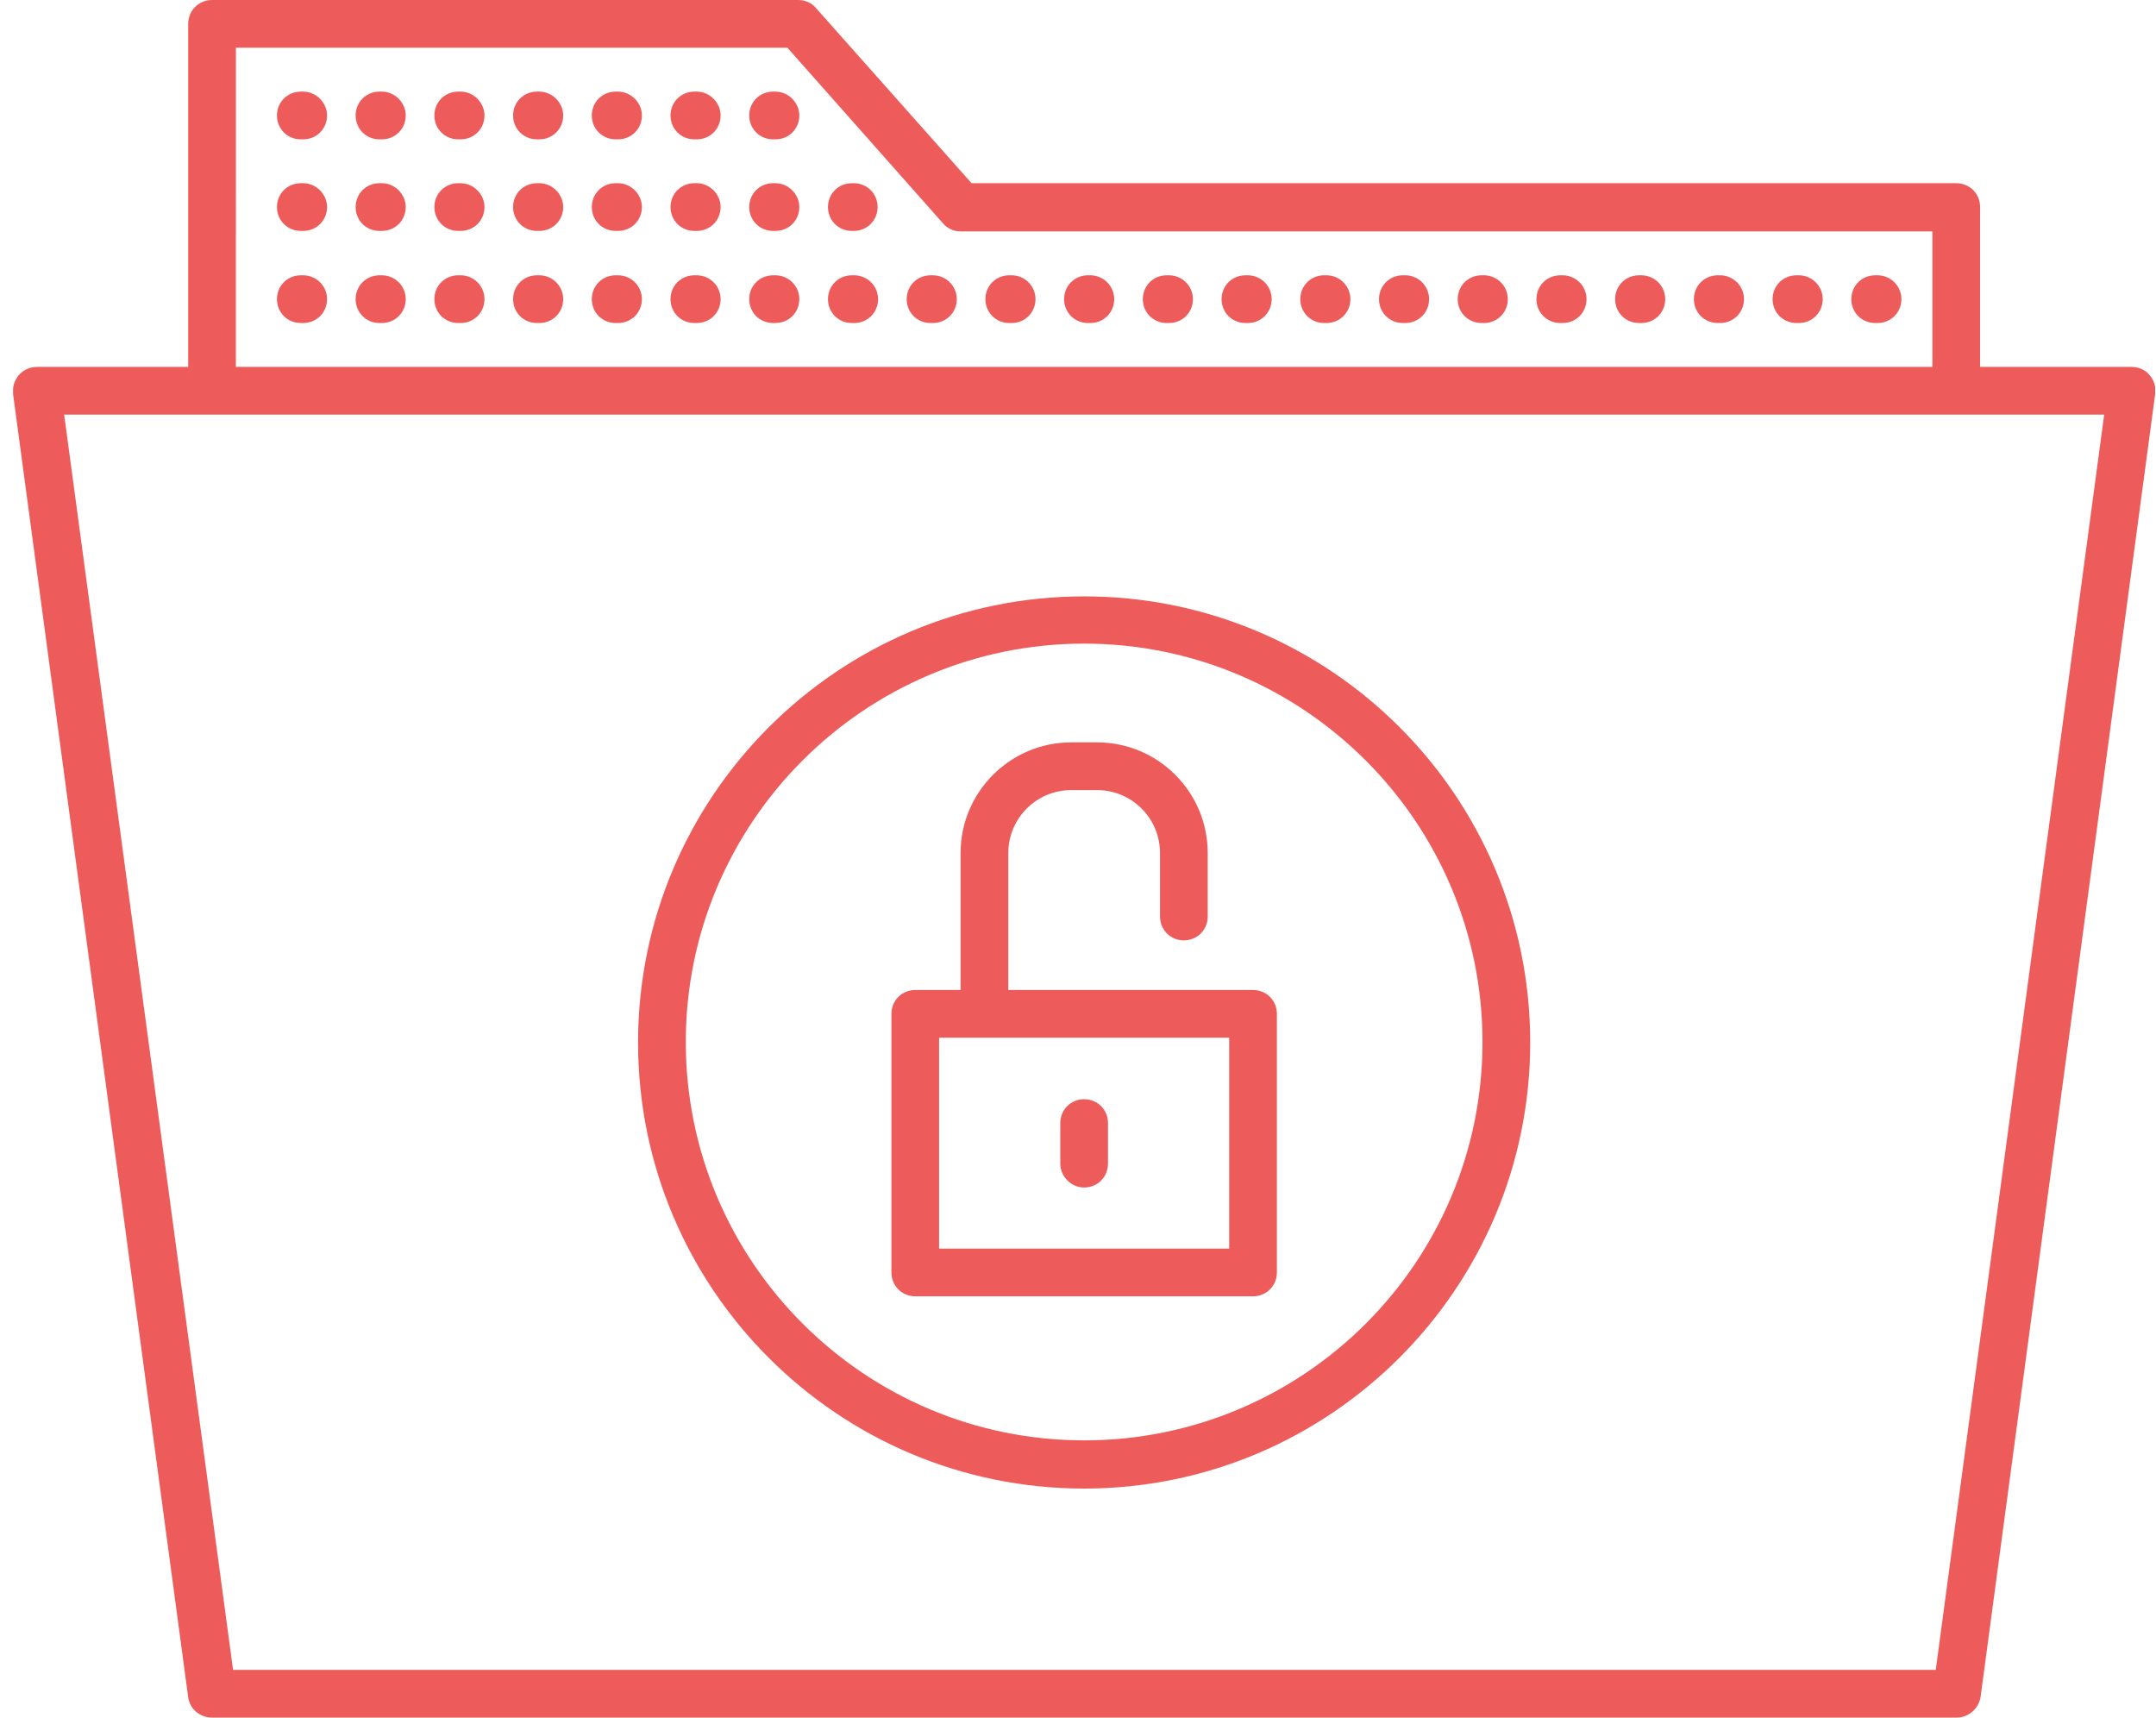 <svg fill="none" height="47" viewBox="0 0 59 47" width="59" xmlns="http://www.w3.org/2000/svg" xmlns:xlink="http://www.w3.org/1999/xlink"><clipPath id="a"><path d="m.358 0h58.619v47h-58.619z"/></clipPath><g clip-path="url(#a)" fill="#ed5c5a"><path d="m58.822 10.262c-.117-.144-.3-.222-.496-.222h-4.139v-4.374c0-.366-.287-.653-.653-.653h-26.947l-4.256-4.791c-.117-.144-.3-.222-.483-.222h-16.045c-.366 0-.653.287-.653.653v9.387h-4.139c-.183 0-.366.078-.496.222-.117.144-.183.326-.157.522l4.791 35.655c.039.326.326.561.653.561h47.744c.326 0 .601-.248.653-.561l4.778-35.655c.026-.196-.026-.379-.157-.522zm-52.366-8.956h15.092l4.256 4.804c.117.144.3.222.483.222h26.594v3.708h-46.426zm46.517 44.389h-46.595l-4.622-34.349h55.826z"/><path d="m29.668 16.319c-6.724 0-12.207 5.47-12.207 12.207 0 6.737 5.47 12.207 12.207 12.207 6.724 0 12.207-5.47 12.207-12.207 0-6.737-5.47-12.207-12.207-12.207zm0 23.095c-6.006 0-10.901-4.883-10.901-10.901 0-6.005 4.883-10.901 10.901-10.901 6.005 0 10.901 4.883 10.901 10.901s-4.883 10.901-10.901 10.901z"/><path d="m34.29 27.09h-6.697v-3.747c0-.953.77-1.723 1.723-1.723h.705c.953 0 1.723.77 1.723 1.723v1.736c0 .366.287.653.653.653s.653-.287.653-.653v-1.736c0-1.671-1.358-3.029-3.029-3.029h-.705c-1.671 0-3.029 1.358-3.029 3.029v3.747h-1.24c-.365 0-.653.287-.653.653v7.076c0 .365.287.653.653.653h9.243c.365 0 .653-.287.653-.653v-7.076c0-.366-.287-.653-.653-.653zm-.653 7.076h-7.938v-5.771h7.938z"/><path d="m29.668 32.495c.365 0 .653-.287.653-.653v-1.11c0-.366-.287-.653-.653-.653-.366 0-.653.287-.653.653v1.11c0 .352.3.653.653.653z"/><path d="m19.067 7.533h-.065c-.366 0-.653.287-.653.653 0 .366.287.653.653.653h.065c.365 0 .653-.287.653-.653 0-.366-.3-.653-.653-.653z"/><path d="m21.221 7.533h-.065c-.366 0-.653.287-.653.653 0 .366.287.653.653.653h.065c.365 0 .653-.287.653-.653 0-.366-.3-.653-.653-.653z"/><path d="m23.376 7.533h-.065c-.366 0-.653.287-.653.653 0 .366.287.653.653.653h.065c.365 0 .653-.287.653-.653 0-.366-.3-.653-.653-.653z"/><path d="m16.913 7.533h-.065c-.366 0-.653.287-.653.653 0 .366.287.653.653.653h.065c.365 0 .653-.287.653-.653 0-.366-.3-.653-.653-.653z"/><path d="m25.53 7.533h-.065c-.366 0-.653.287-.653.653 0 .366.287.653.653.653h.065c.365 0 .653-.287.653-.653 0-.366-.3-.653-.653-.653z"/><path d="m8.297 7.533h-.065c-.366 0-.653.287-.653.653 0 .366.287.653.653.653h.065c.366 0 .653-.287.653-.653 0-.366-.3-.653-.653-.653z"/><path d="m10.45 7.533h-.065c-.366 0-.653.287-.653.653 0 .366.287.653.653.653h.065c.365 0 .653-.287.653-.653 0-.366-.3-.653-.653-.653z"/><path d="m27.684 7.533h-.065c-.366 0-.653.287-.653.653 0 .366.287.653.653.653h.065c.365 0 .653-.287.653-.653 0-.366-.3-.653-.653-.653z"/><path d="m14.759 7.533h-.065c-.366 0-.653.287-.653.653 0 .366.287.653.653.653h.065c.365 0 .653-.287.653-.653 0-.366-.3-.653-.653-.653z"/><path d="m12.605 7.533h-.065c-.366 0-.653.287-.653.653 0 .366.287.653.653.653h.065c.365 0 .653-.287.653-.653 0-.366-.3-.653-.653-.653z"/><path d="m51.38 7.533h-.065c-.366 0-.653.287-.653.653 0 .366.287.653.653.653h.065c.365 0 .653-.287.653-.653 0-.366-.3-.653-.653-.653z"/><path d="m29.838 7.533h-.065c-.366 0-.653.287-.653.653 0 .366.287.653.653.653h.065c.365 0 .653-.287.653-.653 0-.366-.3-.653-.653-.653z"/><path d="m47.072 7.533h-.065c-.366 0-.653.287-.653.653 0 .366.287.653.653.653h.065c.365 0 .653-.287.653-.653 0-.366-.3-.653-.653-.653z"/><path d="m40.609 7.533h-.065c-.366 0-.653.287-.653.653 0 .366.287.653.653.653h.065c.365 0 .653-.287.653-.653 0-.366-.3-.653-.653-.653z"/><path d="m49.226 7.533h-.065c-.366 0-.653.287-.653.653 0 .366.287.653.653.653h.065c.365 0 .653-.287.653-.653 0-.366-.3-.653-.653-.653z"/><path d="m42.763 7.533h-.065c-.366 0-.653.287-.653.653 0 .366.287.653.653.653h.065c.365 0 .653-.287.653-.653 0-.366-.3-.653-.653-.653z"/><path d="m38.455 7.533h-.065c-.366 0-.653.287-.653.653 0 .366.287.653.653.653h.065c.365 0 .653-.287.653-.653 0-.366-.3-.653-.653-.653z"/><path d="m34.147 7.533h-.065c-.366 0-.653.287-.653.653 0 .366.287.653.653.653h.065c.365 0 .653-.287.653-.653 0-.366-.3-.653-.653-.653z"/><path d="m36.301 7.533h-.065c-.366 0-.653.287-.653.653 0 .366.287.653.653.653h.065c.365 0 .653-.287.653-.653 0-.366-.3-.653-.653-.653z"/><path d="m31.992 7.533h-.065c-.366 0-.653.287-.653.653 0 .366.287.653.653.653h.065c.365 0 .653-.287.653-.653 0-.366-.3-.653-.653-.653z"/><path d="m44.917 7.533h-.065c-.366 0-.653.287-.653.653 0 .366.287.653.653.653h.065c.365 0 .653-.287.653-.653 0-.366-.3-.653-.653-.653z"/><path d="m14.759 5.013h-.065c-.366 0-.653.287-.653.653 0 .366.287.653.653.653h.065c.365 0 .653-.287.653-.653 0-.352-.3-.653-.653-.653z"/><path d="m10.45 5.013h-.065c-.366 0-.653.287-.653.653 0 .366.287.653.653.653h.065c.365 0 .653-.287.653-.653 0-.352-.3-.653-.653-.653z"/><path d="m12.605 5.013h-.065c-.366 0-.653.287-.653.653 0 .366.287.653.653.653h.065c.365 0 .653-.287.653-.653 0-.352-.3-.653-.653-.653z"/><path d="m16.913 5.013h-.065c-.366 0-.653.287-.653.653 0 .366.287.653.653.653h.065c.365 0 .653-.287.653-.653 0-.352-.3-.653-.653-.653z"/><path d="m23.311 6.319h.052c.366 0 .653-.287.653-.653 0-.366-.287-.653-.653-.653h-.052c-.366 0-.653.287-.653.653 0 .366.287.653.653.653z"/><path d="m21.221 5.013h-.065c-.366 0-.653.287-.653.653 0 .366.287.653.653.653h.065c.365 0 .653-.287.653-.653 0-.352-.3-.653-.653-.653z"/><path d="m19.067 5.013h-.065c-.366 0-.653.287-.653.653 0 .366.287.653.653.653h.065c.365 0 .653-.287.653-.653 0-.352-.3-.653-.653-.653z"/><path d="m8.297 5.013h-.065c-.366 0-.653.287-.653.653 0 .366.287.653.653.653h.065c.366 0 .653-.287.653-.653 0-.352-.3-.653-.653-.653z"/><path d="m8.297 2.507h-.065c-.366 0-.653.287-.653.653s.287.653.653.653h.065c.366 0 .653-.287.653-.653 0-.352-.3-.653-.653-.653z"/><path d="m16.913 2.507h-.065c-.366 0-.653.287-.653.653s.287.653.653.653h.065c.365 0 .653-.287.653-.653 0-.352-.3-.653-.653-.653z"/><path d="m19.067 2.507h-.065c-.366 0-.653.287-.653.653s.287.653.653.653h.065c.365 0 .653-.287.653-.653 0-.352-.3-.653-.653-.653z"/><path d="m21.221 2.507h-.065c-.366 0-.653.287-.653.653s.287.653.653.653h.065c.365 0 .653-.287.653-.653 0-.352-.3-.653-.653-.653z"/><path d="m14.759 2.507h-.065c-.366 0-.653.287-.653.653s.287.653.653.653h.065c.365 0 .653-.287.653-.653 0-.352-.3-.653-.653-.653z"/><path d="m12.605 2.507h-.065c-.366 0-.653.287-.653.653s.287.653.653.653h.065c.365 0 .653-.287.653-.653 0-.352-.3-.653-.653-.653z"/><path d="m10.45 2.507h-.065c-.366 0-.653.287-.653.653s.287.653.653.653h.065c.365 0 .653-.287.653-.653 0-.352-.3-.653-.653-.653z"/></g></svg>